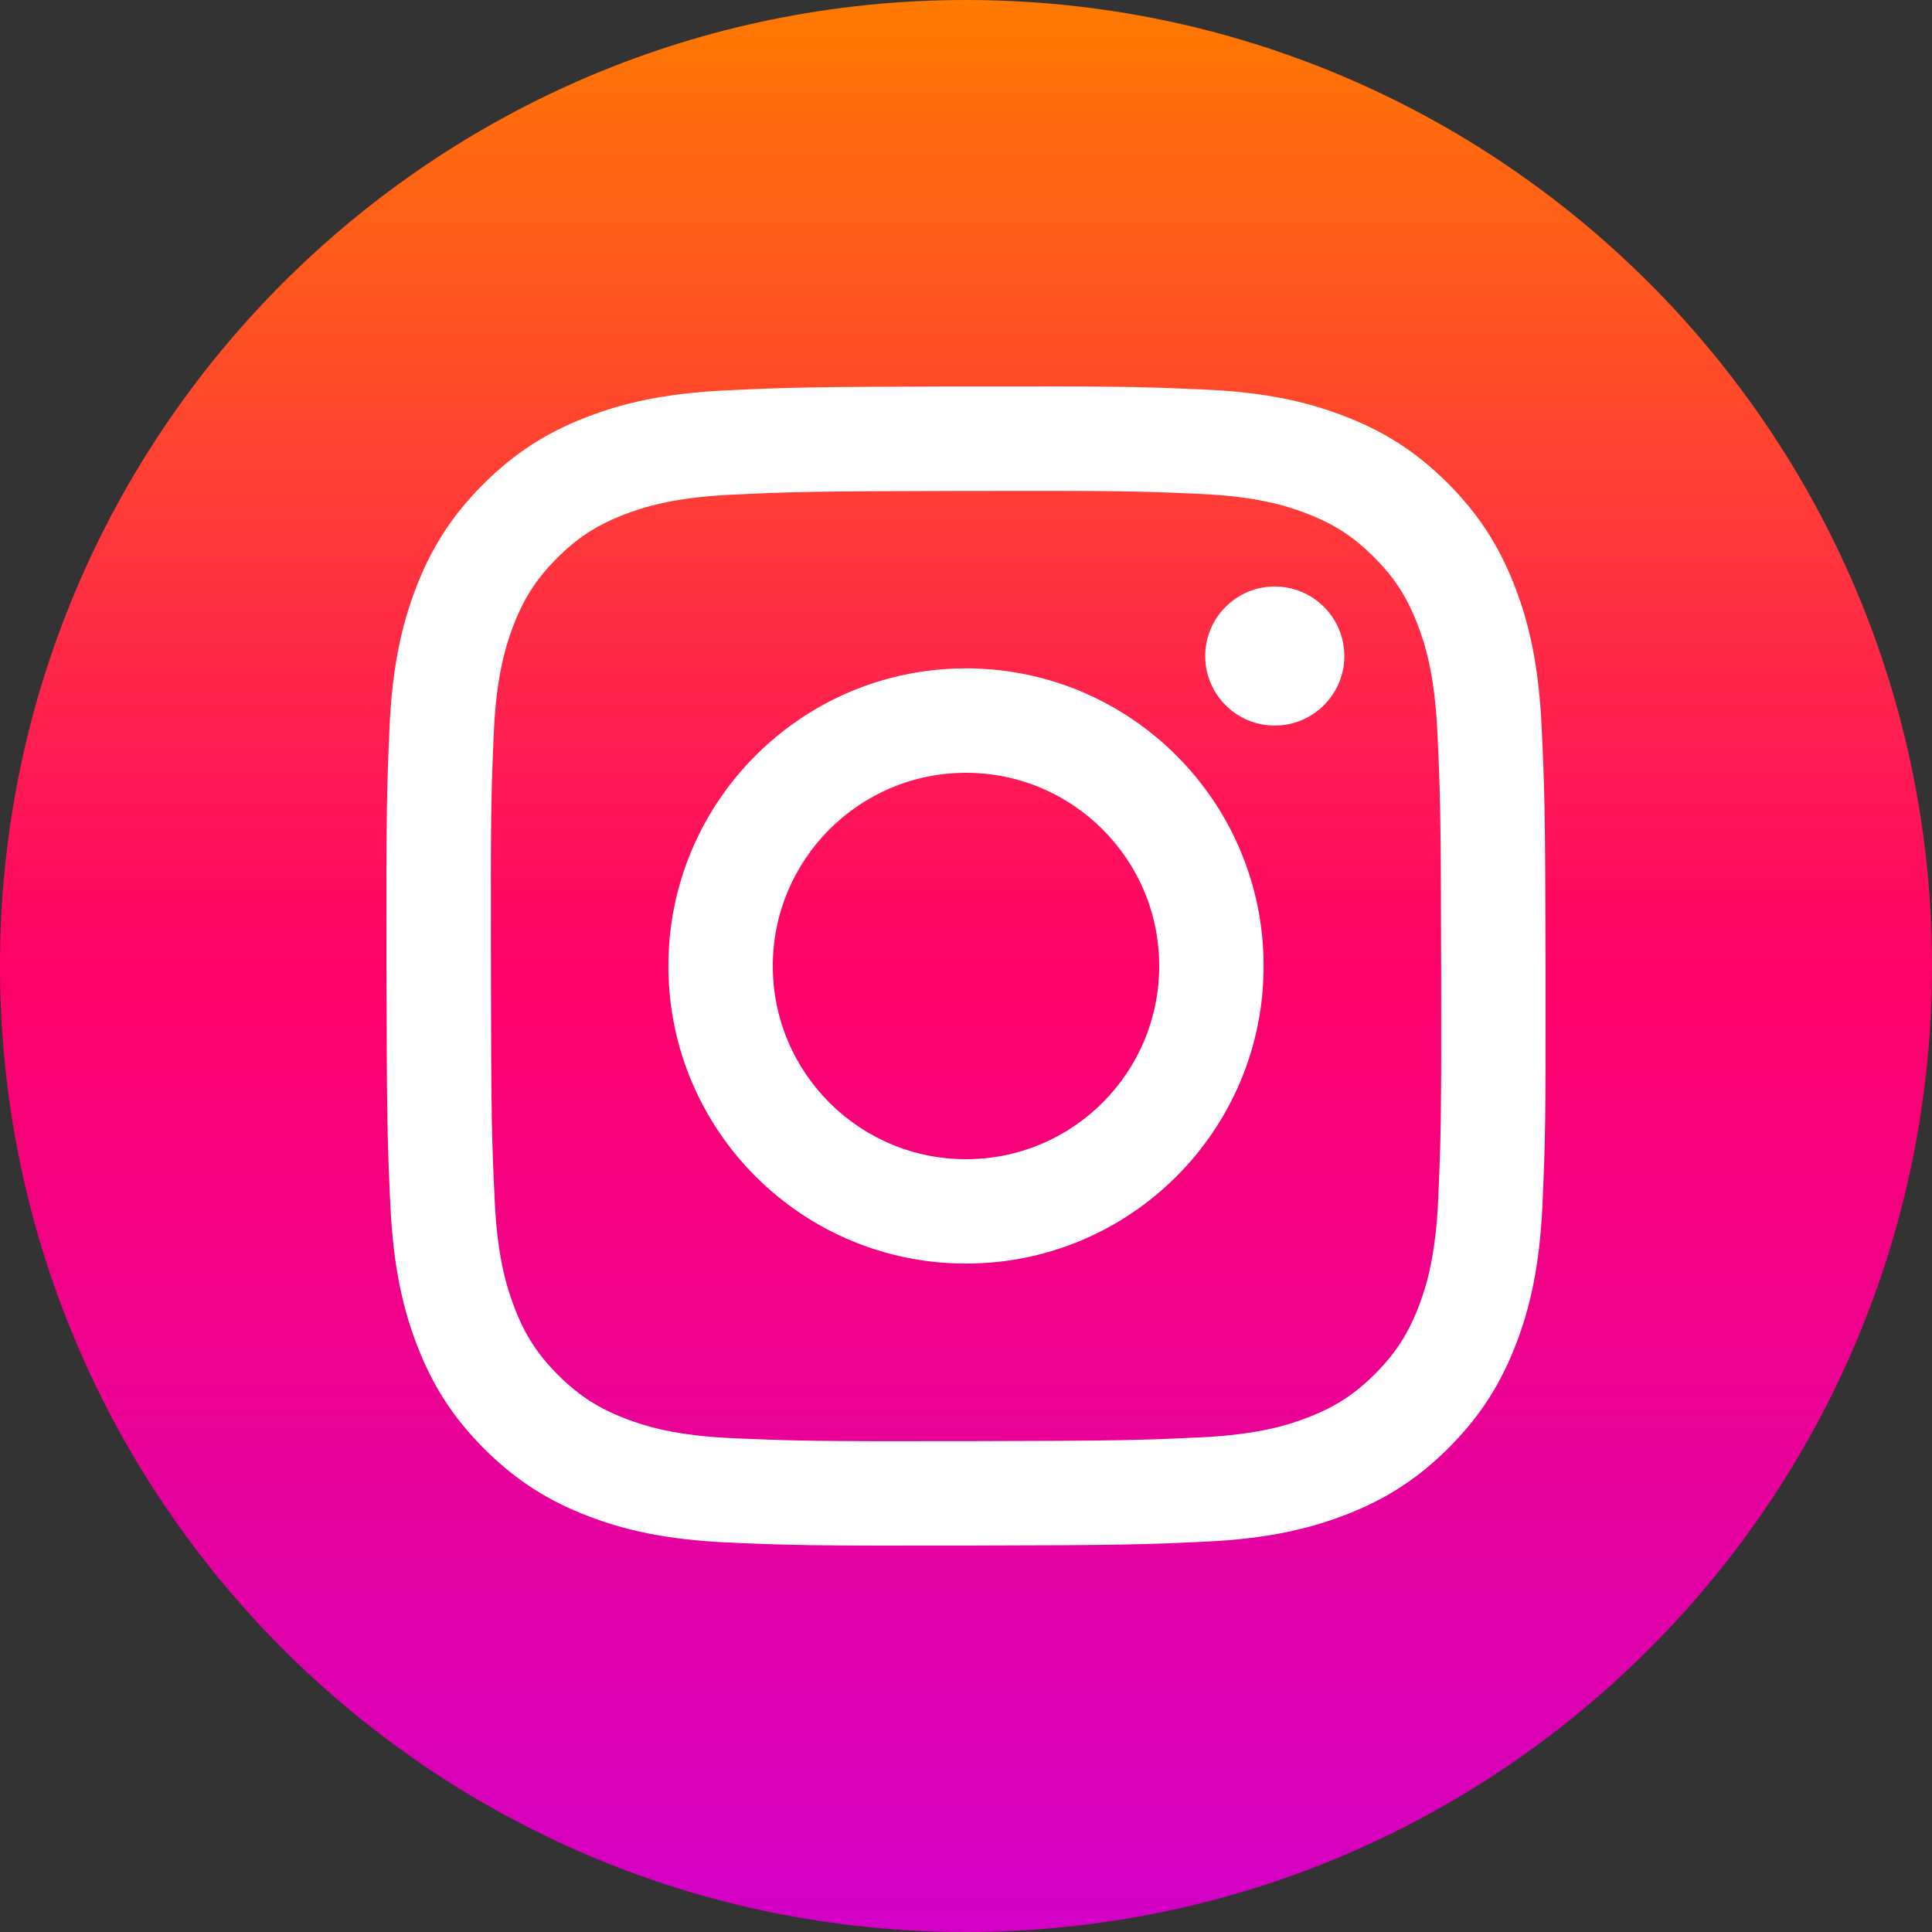 <svg width="40" height="40" viewBox="0 0 40 40" fill="none" xmlns="http://www.w3.org/2000/svg">
<rect x="0" y="0" width="40" height="40" fill="#333333" stroke="none"/>
<g clip-path="url(#clip0_589_254)">
<path d="M20 40C31.046 40 40 31.046 40 20C40 8.954 31.046 0 20 0C8.954 0 0 8.954 0 20C0 31.046 8.954 40 20 40Z" fill="url(#paint0_linear_589_254)"/>
<path d="M15.03 8.083C13.753 8.143 12.881 8.348 12.119 8.646C11.33 8.954 10.662 9.366 9.996 10.034C9.33 10.702 8.921 11.372 8.616 12.162C8.321 12.926 8.12 13.799 8.064 15.076C8.008 16.356 7.995 16.764 8.001 20.023C8.008 23.282 8.022 23.69 8.083 24.971C8.144 26.247 8.348 27.119 8.646 27.882C8.954 28.671 9.366 29.339 10.034 30.004C10.702 30.67 11.373 31.079 12.163 31.384C12.926 31.679 13.799 31.88 15.076 31.936C16.356 31.993 16.765 32.005 20.023 31.999C23.282 31.993 23.69 31.978 24.97 31.918C26.247 31.857 27.118 31.652 27.881 31.354C28.67 31.046 29.339 30.634 30.004 29.966C30.669 29.298 31.078 28.628 31.384 27.838C31.679 27.075 31.88 26.202 31.936 24.925C31.992 23.645 32.005 23.235 31.999 19.977C31.992 16.719 31.978 16.311 31.917 15.031C31.856 13.753 31.652 12.882 31.354 12.119C31.045 11.33 30.634 10.662 29.966 9.996C29.298 9.331 28.628 8.921 27.838 8.617C27.074 8.321 26.202 8.12 24.924 8.065C23.645 8.008 23.236 7.995 19.977 8.001C16.719 8.008 16.31 8.022 15.03 8.083M15.17 29.776C14 29.726 13.365 29.531 12.942 29.368C12.381 29.151 11.981 28.891 11.56 28.473C11.139 28.054 10.879 27.655 10.66 27.095C10.495 26.672 10.297 26.037 10.243 24.867C10.183 23.603 10.169 23.223 10.164 20.019C10.157 16.816 10.169 16.436 10.224 15.17C10.274 14.001 10.47 13.365 10.633 12.942C10.85 12.38 11.109 11.981 11.528 11.56C11.947 11.139 12.346 10.879 12.906 10.66C13.329 10.495 13.963 10.298 15.133 10.243C16.398 10.183 16.778 10.17 19.981 10.164C23.185 10.158 23.565 10.169 24.83 10.225C26 10.275 26.636 10.469 27.058 10.633C27.619 10.85 28.02 11.108 28.44 11.528C28.861 11.947 29.122 12.345 29.341 12.907C29.506 13.329 29.703 13.964 29.758 15.133C29.818 16.398 29.832 16.778 29.837 19.981C29.844 23.186 29.832 23.565 29.776 24.83C29.726 26 29.531 26.636 29.368 27.06C29.151 27.62 28.892 28.02 28.473 28.441C28.054 28.861 27.655 29.122 27.094 29.341C26.672 29.506 26.037 29.703 24.868 29.758C23.603 29.818 23.223 29.831 20.019 29.837C16.816 29.843 16.436 29.831 15.171 29.776M24.953 13.586C24.954 14.38 25.601 15.024 26.395 15.022C27.19 15.021 27.834 14.375 27.833 13.58C27.831 12.785 27.185 12.142 26.39 12.143C25.595 12.144 24.951 12.791 24.953 13.585M13.838 20.012C13.845 23.415 16.609 26.168 20.012 26.161C23.414 26.154 26.169 23.391 26.162 19.988C26.155 16.586 23.391 13.832 19.988 13.838C16.585 13.845 13.832 16.609 13.838 20.012ZM16 20.008C15.996 17.799 17.784 16.004 19.992 16C22.201 15.996 23.996 17.783 24 19.992C24.004 22.202 22.217 23.996 20.007 24C17.799 24.004 16.004 22.217 16 20.008" fill="white"/>
</g>
<defs>
<linearGradient id="paint0_linear_589_254" x1="20" y1="0" x2="20" y2="40" gradientUnits="userSpaceOnUse">
<stop stop-color="#FF7A00"/>
<stop offset="0.501" stop-color="#FF0169"/>
<stop offset="0.99" stop-color="#D300C5"/>
</linearGradient>
<clipPath id="clip0_589_254">
<rect width="40" height="40" fill="white"/>
</clipPath>
</defs>
</svg>
